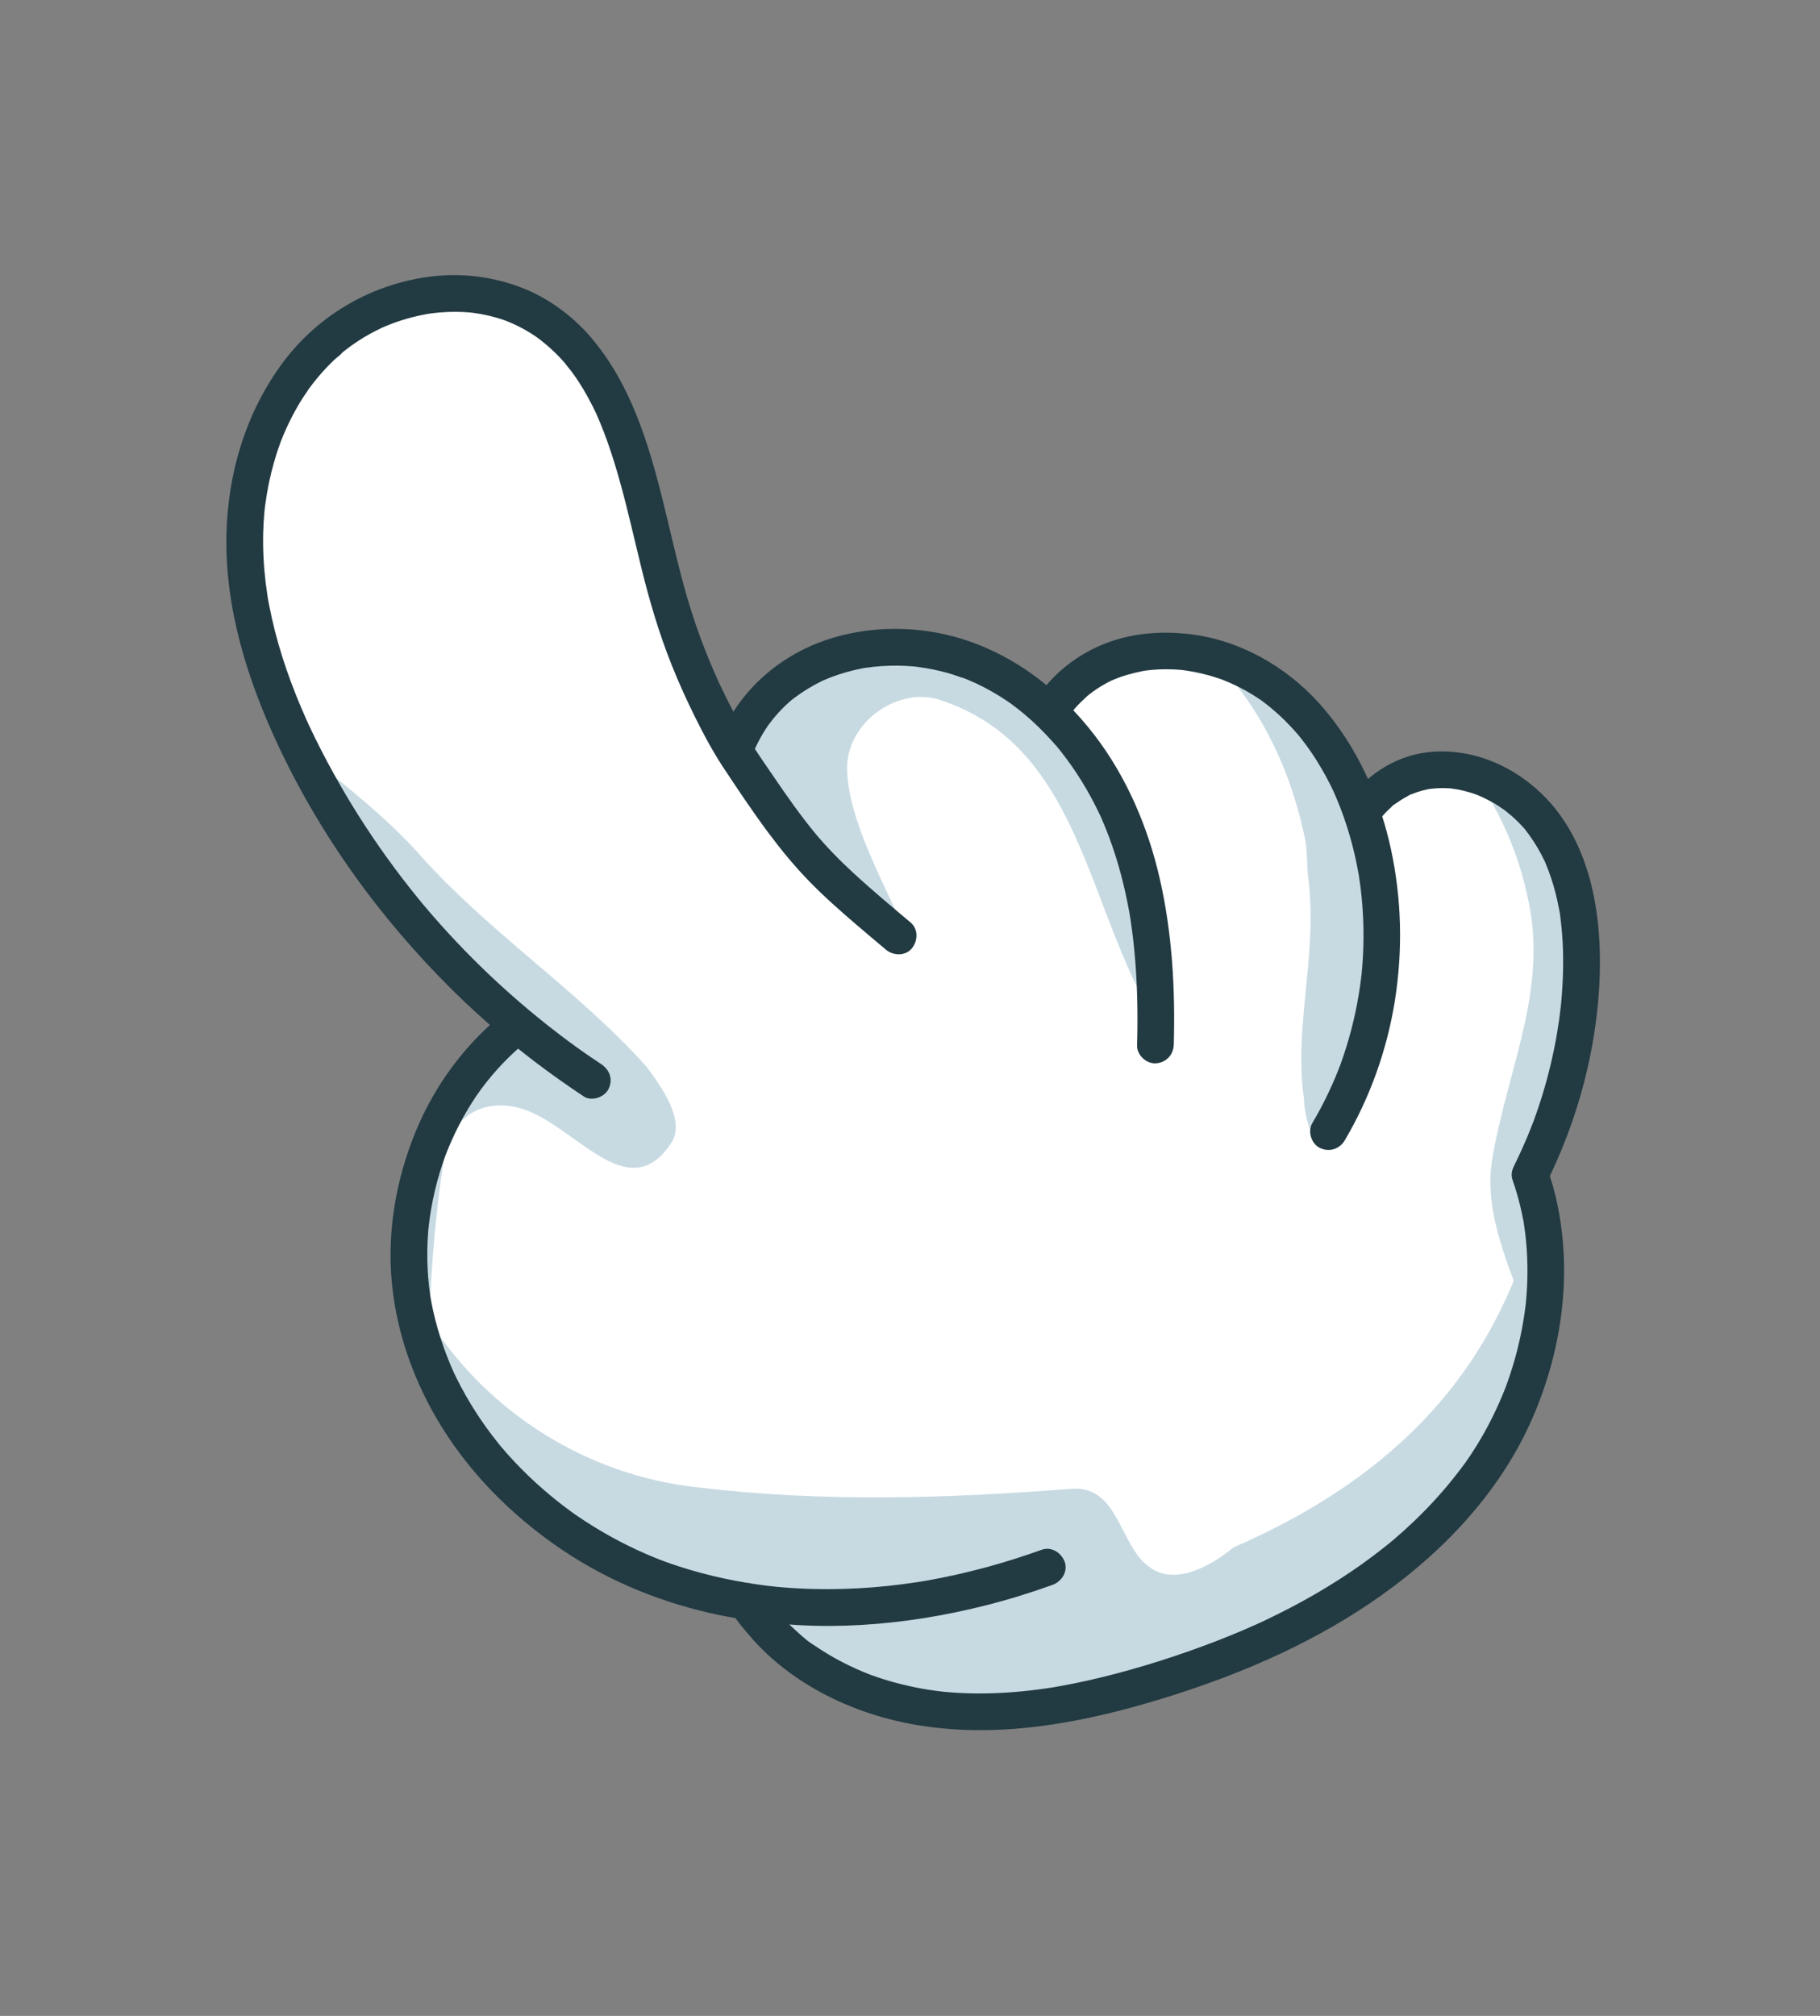 <svg xmlns="http://www.w3.org/2000/svg" width="84" height="93" viewBox="0 0 84 93" fill="none">
  <rect x="0" y="0" width="84" height="93" fill="#808080" stroke="none"/>
  <g clip-path="url(#clip0_177_397)">
    <path d="M73.485 44.493C73.371 47.674 72.543 50.817 71.128 53.667C72.684 58.108 71.639 63.488 68.843 67.409C65.305 72.371 59.559 75.319 53.725 77.077C50.543 78.036 47.211 78.702 43.906 78.35C40.602 77.998 37.309 76.522 35.319 73.861C35.195 73.695 35.078 73.525 34.966 73.35L34.965 73.348C33.718 73.154 32.486 72.855 31.283 72.441C25.639 70.495 20.8 65.762 19.626 59.904C18.659 55.081 20.592 49.696 24.42 46.761C20.357 43.381 16.982 39.176 14.579 34.468C13.006 31.388 11.833 28.026 11.801 24.568C11.766 21.11 12.991 17.537 15.582 15.249C18.173 12.961 22.216 12.237 25.202 13.98C29.405 16.433 29.984 22.099 31.271 26.795C31.973 29.361 33.033 31.82 34.393 34.105C34.845 32.912 35.604 31.829 36.602 31.041C39.232 28.967 43.093 28.853 46.103 30.324C47.15 30.836 48.096 31.515 48.937 32.315C49.533 31.395 50.369 30.625 51.353 30.153C53.892 28.931 57.065 29.51 59.33 31.187C61.245 32.605 62.565 34.701 63.352 36.964C63.862 36.267 64.505 35.698 65.317 35.341C67.559 34.357 70.318 35.513 71.767 37.489C73.214 39.465 73.574 42.045 73.485 44.493L73.485 44.493Z" fill="white"/>
    <path d="M71.767 37.489C70.762 36.117 69.125 35.142 67.468 35.002C69.166 37.064 70.26 39.615 70.668 42.257C71.236 46.158 69.488 49.653 68.85 53.602C68.501 56.049 69.672 58.47 70.528 60.87C70.728 61.454 70.945 62.034 71.174 62.609C72.054 59.657 72.111 56.474 71.127 53.667C72.543 50.817 73.37 47.674 73.485 44.493C73.574 42.045 73.214 39.465 71.767 37.489L71.767 37.489Z" fill="#C7DAE2"/>
    <path d="M23.886 51.093C26.442 51.705 28.955 55.861 30.997 52.702C31.635 51.667 30.532 50.138 29.833 49.205C26.648 45.638 22.455 42.955 19.215 39.258C18.011 37.942 16.625 36.785 15.213 35.652C17.561 39.882 20.701 43.667 24.42 46.761C20.592 49.696 18.658 55.081 19.625 59.905C19.683 60.191 19.752 60.474 19.826 60.755C19.903 58.267 20.13 55.773 20.515 53.278C20.803 51.777 22.016 50.654 23.886 51.093Z" fill="#C7DAE2"/>
    <path d="M60.261 38.856C60.35 39.432 60.309 40.063 60.398 40.639C60.801 44.149 59.705 47.371 60.184 50.696C60.197 51.457 60.594 53.13 61.157 52.28C62.15 50.636 62.644 48.895 63.212 46.968C64.234 43.932 63.734 40.922 63.57 37.617C63.587 37.363 63.701 36.869 63.687 36.55C63.57 36.682 63.458 36.82 63.352 36.964C62.565 34.701 61.245 32.605 59.33 31.187C58.081 30.262 56.556 29.672 55.014 29.533C57.827 31.757 59.577 35.314 60.261 38.856L60.261 38.856Z" fill="#C7DAE2"/>
    <path d="M34.323 34.742C36.569 37.17 37.939 40.427 40.933 42.081C41.118 42.157 41.543 42.438 41.522 42.753C41.913 42.589 38.919 38.021 39.105 35.183C39.303 33.106 41.613 31.675 43.407 32.3C50.162 34.518 50.148 42.498 53.675 47.607C53.538 45.825 53.922 43.823 53.471 42.02C52.332 38.498 50.778 35.405 48.942 32.306C48.94 32.309 48.938 32.312 48.937 32.315C48.096 31.515 47.15 30.835 46.103 30.324C43.093 28.853 39.232 28.967 36.602 31.041C35.603 31.829 34.845 32.912 34.393 34.105C34.099 33.611 33.819 33.108 33.554 32.597C33.533 33.342 33.702 34.063 34.323 34.742Z" fill="#C7DAE2"/>
    <path d="M56.934 71.385C55.796 72.323 54.159 73.166 53.014 72.267C51.685 71.293 51.611 68.564 49.514 68.679C43.725 69.122 38.141 69.324 32.174 68.615C27.058 68.053 22.558 65.152 19.909 61.059C21.45 66.38 26.015 70.624 31.283 72.441C32.486 72.855 33.718 73.154 34.965 73.349L34.966 73.35C35.078 73.525 35.195 73.695 35.318 73.861C37.309 76.522 40.602 77.998 43.906 78.35C47.211 78.702 50.543 78.036 53.725 77.077C59.559 75.319 65.305 72.371 68.843 67.409C71.639 63.488 72.684 58.108 71.127 53.667C72.387 51.132 73.179 48.364 73.42 45.544C73.255 45.936 73.086 46.327 72.914 46.721C70.858 52.033 72.817 64.502 56.934 71.385L56.934 71.385Z" fill="#C7DAE2"/>
    <path d="M14.243 17.955C14.243 17.956 14.242 17.957 14.242 17.958C14.24 17.964 14.232 17.977 14.22 17.997C14.232 17.98 14.243 17.962 14.244 17.955L14.243 17.955Z" fill="#223A42"/>
    <path d="M24.829 15.598C24.811 15.585 24.794 15.572 24.776 15.559C24.771 15.556 24.766 15.552 24.761 15.549C24.866 15.634 24.858 15.622 24.829 15.597L24.829 15.598Z" fill="#223A42"/>
    <path d="M46.651 32.457C46.649 32.456 46.647 32.455 46.646 32.454C46.648 32.456 46.651 32.458 46.654 32.46C46.653 32.459 46.652 32.458 46.651 32.457L46.651 32.457Z" fill="#223A42"/>
    <path d="M36.525 32.306C36.519 32.31 36.513 32.315 36.508 32.319C36.469 32.349 36.411 32.416 36.525 32.306Z" fill="#223A42"/>
    <path d="M22.108 50.396C22.137 50.364 22.153 50.349 22.108 50.396V50.396Z" fill="#223A42"/>
    <path d="M26.487 69.826C26.521 69.85 26.543 69.864 26.487 69.826V69.826Z" fill="#223A42"/>
    <path d="M19.885 59.914C19.896 59.96 19.893 59.948 19.885 59.914V59.914Z" fill="#223A42"/>
    <path d="M19.784 56.591C19.782 56.611 19.78 56.631 19.778 56.652C19.777 56.657 19.777 56.662 19.776 56.667C19.811 56.51 19.793 56.542 19.784 56.591Z" fill="#223A42"/>
    <path d="M72.014 37.612C70.996 36.197 69.44 35.12 67.718 34.782C66.771 34.596 65.764 34.621 64.848 34.945C64.219 35.167 63.642 35.508 63.138 35.937C62.562 34.666 61.812 33.477 60.876 32.437C59.328 30.72 57.176 29.509 54.864 29.25C53.699 29.12 52.52 29.186 51.399 29.549C50.204 29.936 49.125 30.64 48.308 31.597C48.305 31.601 48.302 31.605 48.298 31.609C47.257 30.753 46.085 30.065 44.794 29.606C42.796 28.896 40.539 28.813 38.501 29.407C36.587 29.964 34.917 31.163 33.848 32.832C33.647 32.451 33.454 32.067 33.27 31.679C33.23 31.595 33.19 31.512 33.152 31.428C33.149 31.421 33.147 31.417 33.144 31.41C33.125 31.367 33.106 31.325 33.087 31.282C32.991 31.069 32.899 30.855 32.808 30.64C32.646 30.254 32.492 29.863 32.346 29.47C32.048 28.666 31.787 27.848 31.561 27.021C31.203 25.706 30.911 24.374 30.581 23.052C29.918 20.395 29.087 17.687 27.277 15.569C26.42 14.567 25.306 13.746 24.073 13.271C22.785 12.775 21.395 12.592 20.022 12.742C17.256 13.046 14.727 14.485 13.062 16.717C11.35 19.01 10.51 21.834 10.451 24.682C10.38 28.075 11.425 31.38 12.853 34.42C14.194 37.272 15.905 39.954 17.898 42.393C19.335 44.151 20.907 45.792 22.612 47.286C21.127 48.644 19.956 50.329 19.188 52.194C18.27 54.421 17.848 56.865 18.094 59.27C18.349 61.756 19.268 64.153 20.645 66.232C22.046 68.347 23.894 70.124 25.997 71.533C28.181 72.997 30.665 73.99 33.237 74.516C33.472 74.564 33.707 74.606 33.943 74.647C34.137 74.927 34.368 75.189 34.581 75.441C34.849 75.758 35.136 76.058 35.441 76.34C36.072 76.924 36.779 77.434 37.52 77.868C38.981 78.725 40.63 79.294 42.296 79.577C46.234 80.245 50.252 79.43 54.011 78.248C57.469 77.16 60.861 75.67 63.818 73.554C66.736 71.467 69.286 68.738 70.73 65.42C72.13 62.203 72.611 58.556 71.78 55.123C71.709 54.83 71.624 54.541 71.532 54.255C72.297 52.649 72.894 50.956 73.284 49.221C73.706 47.342 73.917 45.379 73.819 43.452C73.714 41.409 73.226 39.297 72.014 37.612L72.014 37.612ZM48.794 34.457C48.777 34.436 48.746 34.4 48.745 34.399C48.757 34.402 48.78 34.435 48.794 34.457ZM21.684 14.415C21.629 14.408 21.648 14.41 21.684 14.415V14.415ZM19.668 14.492C19.665 14.493 19.662 14.493 19.66 14.493C19.663 14.493 19.666 14.492 19.668 14.492ZM19.75 14.478C19.784 14.472 19.802 14.469 19.75 14.478V14.478ZM15.769 16.29C15.778 16.282 15.788 16.275 15.797 16.267C15.757 16.301 15.68 16.362 15.769 16.29ZM12.945 20.407C12.946 20.403 12.948 20.399 12.949 20.395C12.985 20.296 12.963 20.359 12.945 20.407ZM12.943 20.413C12.937 20.428 12.932 20.441 12.93 20.445C12.935 20.435 12.939 20.424 12.943 20.413ZM12.204 23.6C12.204 23.598 12.204 23.596 12.204 23.594C12.214 23.485 12.209 23.548 12.204 23.6ZM12.199 23.644C12.199 23.647 12.199 23.648 12.198 23.648C12.198 23.648 12.199 23.646 12.199 23.644ZM48.687 77.829C48.728 77.822 48.776 77.815 48.687 77.829V77.829ZM71.944 41.872C71.956 41.935 71.967 41.998 71.979 42.061C72.003 42.195 71.986 42.093 71.977 42.045C72.005 42.163 72.012 42.29 72.028 42.409C72.057 42.643 72.081 42.879 72.099 43.114C72.17 44.037 72.155 44.966 72.085 45.888C72.078 45.989 72.069 46.089 72.06 46.189C72.058 46.217 72.056 46.245 72.054 46.273C72.053 46.279 72.051 46.296 72.047 46.331C72.021 46.572 71.992 46.811 71.959 47.051C71.898 47.479 71.826 47.906 71.74 48.33C71.546 49.297 71.288 50.252 70.97 51.185C70.928 51.309 70.884 51.433 70.84 51.556C70.826 51.594 70.813 51.632 70.799 51.67C70.789 51.698 70.778 51.726 70.768 51.754C70.682 51.978 70.593 52.201 70.501 52.423C70.306 52.887 70.097 53.345 69.873 53.797C69.861 53.822 69.85 53.848 69.84 53.874C69.762 54.048 69.744 54.246 69.812 54.443C69.947 54.83 70.063 55.222 70.16 55.621C70.203 55.8 70.243 55.981 70.278 56.162C70.297 56.259 70.33 56.368 70.334 56.466C70.334 56.443 70.304 56.269 70.328 56.424C70.337 56.486 70.346 56.547 70.355 56.608C70.471 57.409 70.514 58.22 70.492 59.029C70.487 59.228 70.478 59.427 70.464 59.625C70.458 59.719 70.451 59.813 70.443 59.907C70.439 59.956 70.434 60.004 70.43 60.052C70.427 60.077 70.425 60.102 70.422 60.127C70.377 60.525 70.316 60.921 70.241 61.315C70.087 62.126 69.871 62.925 69.597 63.704C69.564 63.8 69.53 63.896 69.493 63.991C69.474 64.04 69.448 64.105 69.44 64.126C69.358 64.333 69.271 64.538 69.181 64.741C69.018 65.108 68.841 65.469 68.652 65.824C68.453 66.195 68.24 66.559 68.012 66.913C67.91 67.072 67.805 67.229 67.697 67.384C67.697 67.385 67.697 67.385 67.697 67.385C67.665 67.432 67.63 67.478 67.597 67.524C67.531 67.613 67.465 67.702 67.398 67.791C66.879 68.477 66.313 69.128 65.709 69.741C65.408 70.047 65.097 70.343 64.778 70.63C64.622 70.77 64.464 70.907 64.305 71.043C64.299 71.049 64.295 71.052 64.29 71.056C64.25 71.09 64.209 71.123 64.169 71.156C64.084 71.226 63.998 71.295 63.912 71.364C62.557 72.444 61.086 73.372 59.551 74.173C59.165 74.375 58.773 74.569 58.379 74.756C58.297 74.794 58.216 74.833 58.133 74.871C58.12 74.877 58.107 74.883 58.097 74.887C58.046 74.91 57.995 74.933 57.944 74.956C57.739 75.048 57.534 75.137 57.328 75.225C56.523 75.568 55.706 75.883 54.881 76.172C53.133 76.784 51.344 77.306 49.528 77.672C49.31 77.716 49.092 77.757 48.873 77.796C48.804 77.809 48.736 77.82 48.666 77.832C48.664 77.832 48.663 77.833 48.66 77.833C48.526 77.855 48.393 77.875 48.259 77.895C47.784 77.963 47.308 78.018 46.83 78.057C45.877 78.134 44.918 78.149 43.964 78.081C43.854 78.073 43.743 78.064 43.633 78.054C43.601 78.051 43.498 78.04 43.528 78.044C43.51 78.042 43.492 78.04 43.473 78.038C43.27 78.014 43.068 77.987 42.866 77.955C42.461 77.892 42.058 77.811 41.66 77.713C41.281 77.621 40.906 77.513 40.536 77.389C40.439 77.356 40.343 77.323 40.246 77.288C40.209 77.275 40.167 77.262 40.13 77.246C40.142 77.251 40.148 77.253 40.156 77.257C40.135 77.248 40.114 77.239 40.104 77.235C39.913 77.16 39.724 77.081 39.537 76.998C39.184 76.84 38.837 76.666 38.499 76.476C38.322 76.377 38.148 76.273 37.976 76.164C37.907 76.121 37.839 76.076 37.772 76.032C37.721 75.998 37.67 75.964 37.62 75.93C37.612 75.924 37.598 75.915 37.584 75.907C37.589 75.91 37.592 75.912 37.599 75.915C37.276 75.731 36.976 75.441 36.7 75.194C36.608 75.112 36.519 75.028 36.43 74.942C36.594 74.954 36.758 74.967 36.922 74.976C37.867 75.025 38.815 75.019 39.759 74.964C41.691 74.851 43.615 74.537 45.49 74.063C46.535 73.799 47.566 73.481 48.58 73.115C48.996 72.966 49.3 72.502 49.141 72.056C48.993 71.64 48.529 71.333 48.083 71.494C46.371 72.11 44.611 72.591 42.819 72.91C42.757 72.921 42.694 72.932 42.632 72.942C42.621 72.944 42.45 72.972 42.526 72.96C42.503 72.963 42.483 72.967 42.48 72.967C42.417 72.977 42.355 72.987 42.292 72.996C42.062 73.031 41.832 73.063 41.601 73.092C41.161 73.148 40.72 73.194 40.278 73.229C39.376 73.3 38.47 73.328 37.565 73.306C37.062 73.294 36.559 73.267 36.057 73.224C35.994 73.219 35.932 73.213 35.869 73.207C35.842 73.205 35.814 73.202 35.787 73.199C35.668 73.186 35.55 73.173 35.432 73.159C35.178 73.128 34.925 73.092 34.673 73.053C34.609 73.033 34.542 73.021 34.473 73.02C34.468 73.02 34.464 73.019 34.46 73.018C34.288 72.99 34.117 72.96 33.946 72.927C33.592 72.861 33.24 72.785 32.891 72.701C32.207 72.537 31.531 72.339 30.868 72.106C30.799 72.081 30.73 72.056 30.661 72.031C30.629 72.02 30.435 71.936 30.556 71.993C30.668 72.046 30.559 71.994 30.529 71.982C30.495 71.969 30.461 71.955 30.427 71.942C30.35 71.912 30.273 71.881 30.197 71.85C29.924 71.738 29.655 71.621 29.388 71.497C28.845 71.245 28.314 70.967 27.797 70.665C27.535 70.512 27.276 70.353 27.021 70.187C26.905 70.112 26.79 70.035 26.675 69.957C26.615 69.916 26.554 69.874 26.493 69.832C26.471 69.816 26.448 69.8 26.425 69.784C26.453 69.803 26.472 69.816 26.487 69.826C26.464 69.81 26.435 69.79 26.422 69.781C25.945 69.437 25.483 69.07 25.04 68.682C24.591 68.29 24.161 67.876 23.752 67.442C23.545 67.222 23.345 66.996 23.149 66.767C23.146 66.764 23.145 66.763 23.143 66.76C23.139 66.756 23.136 66.752 23.132 66.747C23.085 66.69 23.039 66.634 22.994 66.577C22.896 66.456 22.801 66.334 22.707 66.21C22.355 65.747 22.026 65.266 21.725 64.768C21.57 64.512 21.422 64.252 21.281 63.988C21.217 63.868 21.155 63.747 21.094 63.625C21.062 63.56 21.03 63.495 20.999 63.43C20.983 63.397 20.968 63.364 20.952 63.332C20.938 63.303 20.867 63.155 20.931 63.287C20.997 63.424 20.89 63.194 20.878 63.167C20.849 63.101 20.82 63.034 20.792 62.967C20.732 62.825 20.674 62.683 20.619 62.539C20.514 62.268 20.417 61.994 20.329 61.717C20.152 61.164 20.007 60.599 19.901 60.028C19.888 59.96 19.88 59.89 19.864 59.823C19.874 59.866 19.881 59.895 19.885 59.914C19.877 59.878 19.864 59.82 19.86 59.79C19.838 59.644 19.819 59.497 19.803 59.35C19.771 59.074 19.749 58.796 19.736 58.518C19.709 57.953 19.718 57.386 19.763 56.822C19.767 56.77 19.772 56.718 19.776 56.666C19.775 56.67 19.775 56.672 19.774 56.676C19.776 56.668 19.776 56.659 19.778 56.651C19.779 56.638 19.78 56.626 19.781 56.613C19.782 56.606 19.783 56.598 19.784 56.59C19.785 56.584 19.785 56.578 19.786 56.572C19.801 56.433 19.819 56.295 19.839 56.157C19.879 55.88 19.927 55.605 19.983 55.332C20.097 54.776 20.245 54.228 20.424 53.691C20.468 53.559 20.514 53.427 20.562 53.296C20.563 53.294 20.564 53.292 20.565 53.29C20.566 53.287 20.567 53.284 20.569 53.279C20.601 53.198 20.632 53.117 20.665 53.037C20.77 52.779 20.883 52.525 21.003 52.274C21.242 51.775 21.512 51.29 21.81 50.823C21.884 50.707 21.96 50.592 22.038 50.478C22.054 50.455 22.085 50.42 22.108 50.394C22.097 50.406 22.081 50.422 22.061 50.443C22.113 50.39 22.153 50.316 22.198 50.256C22.361 50.035 22.532 49.82 22.709 49.61C23.068 49.186 23.455 48.786 23.869 48.416C23.884 48.403 23.899 48.391 23.913 48.378C24.214 48.619 24.519 48.857 24.828 49.089C25.518 49.608 26.224 50.106 26.944 50.583C27.315 50.829 27.906 50.617 28.09 50.231C28.303 49.783 28.134 49.347 27.738 49.085C27.568 48.972 27.399 48.859 27.231 48.744C27.157 48.693 27.082 48.642 27.008 48.59C26.962 48.558 26.915 48.526 26.869 48.493C26.857 48.485 26.847 48.478 26.837 48.471C26.499 48.236 26.169 47.988 25.841 47.739C25.204 47.255 24.583 46.751 23.977 46.229C22.806 45.221 21.695 44.143 20.651 43.004C20.392 42.721 20.137 42.435 19.886 42.145C19.77 42.009 19.654 41.873 19.539 41.736C19.536 41.733 19.535 41.731 19.532 41.728C19.505 41.695 19.477 41.662 19.45 41.629C19.382 41.547 19.315 41.465 19.248 41.382C18.764 40.786 18.298 40.177 17.85 39.554C16.954 38.309 16.132 37.01 15.389 35.667C15.003 34.97 14.638 34.26 14.298 33.539C14.276 33.491 14.14 33.208 14.237 33.408C14.197 33.327 14.162 33.244 14.125 33.162C14.038 32.966 13.953 32.77 13.869 32.572C13.712 32.198 13.562 31.821 13.421 31.441C13.136 30.672 12.887 29.889 12.684 29.093C12.585 28.703 12.496 28.309 12.421 27.914C12.404 27.826 12.387 27.738 12.372 27.65C12.366 27.613 12.359 27.577 12.353 27.54C12.351 27.529 12.35 27.518 12.348 27.51C12.316 27.3 12.287 27.09 12.261 26.879C12.17 26.116 12.128 25.346 12.147 24.578C12.155 24.256 12.176 23.935 12.203 23.615C12.207 23.578 12.213 23.52 12.214 23.511C12.224 23.429 12.234 23.347 12.245 23.265C12.267 23.102 12.291 22.939 12.319 22.776C12.429 22.127 12.585 21.486 12.788 20.859C12.838 20.708 12.89 20.558 12.945 20.408C12.953 20.386 12.962 20.364 12.97 20.342C13.007 20.249 13.045 20.156 13.084 20.064C13.21 19.763 13.349 19.468 13.5 19.178C13.651 18.89 13.814 18.608 13.989 18.334C14.005 18.308 14.16 18.09 14.22 17.996C14.193 18.032 14.164 18.064 14.229 17.974C14.233 17.968 14.237 17.962 14.242 17.957C14.242 17.955 14.244 17.951 14.244 17.951C14.244 17.951 14.243 17.953 14.243 17.954C14.26 17.932 14.276 17.909 14.293 17.887C14.347 17.814 14.401 17.743 14.457 17.672C14.663 17.409 14.881 17.156 15.112 16.915C15.213 16.81 15.315 16.707 15.42 16.607C15.54 16.492 15.707 16.384 15.812 16.254C15.824 16.244 15.837 16.234 15.85 16.224C15.911 16.175 15.972 16.127 16.034 16.08C16.166 15.981 16.3 15.885 16.436 15.793C16.696 15.619 16.965 15.459 17.241 15.313C17.364 15.248 17.489 15.187 17.614 15.127C17.64 15.115 17.666 15.103 17.692 15.092C17.772 15.058 17.852 15.024 17.933 14.992C18.224 14.876 18.52 14.775 18.821 14.69C19.11 14.608 19.402 14.543 19.697 14.488C19.728 14.483 19.759 14.477 19.789 14.473C19.866 14.462 19.943 14.452 20.02 14.443C20.174 14.425 20.328 14.411 20.483 14.402C20.791 14.383 21.099 14.381 21.408 14.396C21.484 14.4 21.561 14.405 21.638 14.411C21.669 14.413 21.703 14.419 21.736 14.42C21.876 14.438 22.016 14.457 22.154 14.481C22.464 14.536 22.771 14.61 23.072 14.703C23.145 14.726 23.218 14.75 23.29 14.775C23.352 14.796 23.55 14.887 23.327 14.787C23.475 14.853 23.627 14.909 23.775 14.979C24.059 15.113 24.333 15.267 24.597 15.438C24.652 15.474 24.706 15.511 24.761 15.547C24.756 15.544 24.753 15.541 24.748 15.537C24.757 15.544 24.767 15.551 24.776 15.558C24.783 15.562 24.789 15.566 24.796 15.571C24.806 15.578 24.819 15.588 24.829 15.596C24.83 15.597 24.831 15.598 24.832 15.599C24.965 15.698 25.094 15.8 25.22 15.908C25.462 16.113 25.692 16.334 25.907 16.567C25.954 16.617 26 16.668 26.045 16.72C26.058 16.734 26.07 16.749 26.083 16.764C26.175 16.897 26.29 17.02 26.387 17.15C26.757 17.653 27.077 18.192 27.357 18.749C27.388 18.812 27.419 18.876 27.45 18.939C27.468 18.976 27.581 19.213 27.515 19.076C27.448 18.936 27.524 19.098 27.534 19.118C27.548 19.151 27.562 19.183 27.577 19.216C27.613 19.298 27.648 19.38 27.682 19.463C27.807 19.763 27.924 20.066 28.033 20.372C28.256 20.998 28.45 21.633 28.627 22.273C28.989 23.578 29.282 24.901 29.606 26.216C29.98 27.735 30.421 29.23 31.003 30.684C31.334 31.511 31.702 32.325 32.1 33.122C32.418 33.76 32.752 34.399 33.13 35.006C33.154 35.054 33.184 35.102 33.217 35.146C33.252 35.2 33.284 35.255 33.319 35.309C34.015 36.361 34.714 37.413 35.467 38.424C36.046 39.201 36.664 39.952 37.339 40.647C38.014 41.343 38.741 41.985 39.477 42.616C39.943 43.016 40.413 43.412 40.883 43.807C41.221 44.093 41.776 44.119 42.08 43.758C42.365 43.42 42.393 42.865 42.03 42.56C41.136 41.807 40.237 41.059 39.379 40.266C39.048 39.961 38.724 39.647 38.413 39.322C38.26 39.163 38.11 39.001 37.963 38.836C37.891 38.755 37.819 38.673 37.748 38.59C37.717 38.553 37.685 38.517 37.654 38.479C37.653 38.478 37.653 38.478 37.652 38.477C36.956 37.636 36.328 36.741 35.714 35.839C35.422 35.411 35.124 34.984 34.841 34.548C34.983 34.239 35.144 33.938 35.328 33.651C35.364 33.595 35.401 33.54 35.438 33.485C35.441 33.48 35.444 33.476 35.447 33.471C35.527 33.367 35.605 33.261 35.688 33.159C35.851 32.961 36.024 32.771 36.207 32.592C36.296 32.506 36.386 32.422 36.479 32.341C36.501 32.323 36.524 32.305 36.544 32.286C36.536 32.293 36.531 32.298 36.524 32.305C36.569 32.27 36.613 32.234 36.658 32.2C36.851 32.054 37.051 31.917 37.257 31.791C37.461 31.664 37.672 31.548 37.888 31.442C37.911 31.43 37.935 31.419 37.958 31.408C37.987 31.395 38.016 31.382 38.045 31.37C38.159 31.32 38.274 31.274 38.391 31.23C38.841 31.06 39.307 30.93 39.779 30.838C39.825 30.829 39.872 30.821 39.918 30.813C39.929 30.811 39.941 30.81 39.952 30.808C40.077 30.79 40.201 30.774 40.326 30.761C40.568 30.735 40.81 30.719 41.053 30.712C41.296 30.705 41.54 30.708 41.783 30.719C41.901 30.725 42.018 30.733 42.135 30.742C42.156 30.744 42.177 30.746 42.199 30.748C42.249 30.754 42.299 30.759 42.349 30.766C42.834 30.828 43.314 30.926 43.785 31.059C44.025 31.127 44.258 31.223 44.498 31.29C44.501 31.291 44.504 31.293 44.507 31.294C44.558 31.314 44.608 31.334 44.658 31.355C44.775 31.403 44.89 31.453 45.005 31.506C45.505 31.736 45.986 32.009 46.444 32.314C46.494 32.348 46.545 32.382 46.595 32.417C46.611 32.428 46.628 32.441 46.645 32.453C46.605 32.425 46.544 32.378 46.641 32.45C46.644 32.452 46.647 32.454 46.65 32.456C46.656 32.46 46.663 32.466 46.67 32.469C46.666 32.467 46.66 32.463 46.652 32.458C46.763 32.54 46.873 32.622 46.981 32.707C47.197 32.876 47.407 33.053 47.611 33.237C48.03 33.614 48.412 34.023 48.785 34.447C48.792 34.455 48.796 34.46 48.8 34.464C48.801 34.466 48.804 34.47 48.805 34.471C48.852 34.528 48.898 34.586 48.944 34.643C49.035 34.758 49.125 34.875 49.213 34.993C49.383 35.222 49.546 35.455 49.703 35.693C50.016 36.17 50.301 36.664 50.559 37.173C50.621 37.295 50.682 37.419 50.741 37.542C50.755 37.571 50.768 37.6 50.781 37.628C50.792 37.65 50.795 37.657 50.795 37.656C50.816 37.703 50.835 37.75 50.856 37.797C50.97 38.058 51.077 38.322 51.177 38.588C51.389 39.152 51.571 39.726 51.727 40.308C51.883 40.888 52.012 41.476 52.118 42.068C52.129 42.13 52.139 42.191 52.15 42.252C52.155 42.281 52.159 42.31 52.164 42.339C52.188 42.493 52.211 42.648 52.232 42.803C52.273 43.101 52.309 43.401 52.339 43.701C52.462 44.905 52.506 46.115 52.497 47.325C52.495 47.627 52.489 47.929 52.481 48.231C52.468 48.675 52.914 49.087 53.353 49.054C53.832 49.019 54.162 48.657 54.175 48.182C54.245 45.626 54.102 43.055 53.532 40.556C52.986 38.162 51.997 35.832 50.491 33.882C50.191 33.494 49.873 33.123 49.539 32.769C49.564 32.739 49.588 32.707 49.614 32.677C49.792 32.474 49.986 32.291 50.184 32.109C50.205 32.092 50.227 32.073 50.245 32.058C50.3 32.015 50.355 31.972 50.411 31.931C50.531 31.843 50.655 31.759 50.781 31.681C50.891 31.613 51.003 31.549 51.117 31.488C51.175 31.458 51.234 31.429 51.292 31.4C51.312 31.391 51.333 31.382 51.342 31.378C51.792 31.185 52.258 31.055 52.736 30.96C52.764 30.957 52.798 30.948 52.818 30.945C52.871 30.937 52.924 30.93 52.977 30.924C53.11 30.909 53.243 30.897 53.377 30.889C53.637 30.873 53.897 30.871 54.156 30.882C54.273 30.887 54.39 30.894 54.506 30.904C54.512 30.905 54.517 30.905 54.522 30.906C54.525 30.906 54.526 30.906 54.529 30.907C54.601 30.916 54.672 30.925 54.744 30.935C54.995 30.971 55.243 31.019 55.49 31.078C55.746 31.139 55.999 31.212 56.248 31.297C56.309 31.317 56.368 31.339 56.428 31.36C56.436 31.363 56.445 31.366 56.455 31.37C56.574 31.417 56.691 31.467 56.807 31.519C57.28 31.73 57.734 31.982 58.161 32.274C58.171 32.281 58.181 32.287 58.19 32.294C58.242 32.333 58.294 32.37 58.346 32.409C58.465 32.5 58.582 32.593 58.697 32.69C58.911 32.868 59.117 33.056 59.315 33.252C59.52 33.456 59.715 33.668 59.904 33.886C59.908 33.89 59.91 33.893 59.913 33.897C59.914 33.898 59.915 33.899 59.916 33.901C59.961 33.955 60.004 34.009 60.048 34.064C60.14 34.181 60.231 34.3 60.319 34.421C60.655 34.883 60.956 35.369 61.226 35.872C61.292 35.996 61.357 36.121 61.42 36.247C61.446 36.301 61.473 36.355 61.499 36.409C61.513 36.439 61.528 36.469 61.542 36.499C61.657 36.759 61.768 37.02 61.87 37.285C62.094 37.869 62.283 38.467 62.437 39.074C62.502 39.33 62.561 39.588 62.614 39.848C62.641 39.977 62.666 40.107 62.689 40.238C62.698 40.285 62.706 40.333 62.714 40.38C62.72 40.416 62.726 40.453 62.731 40.489C62.811 41.012 62.867 41.539 62.898 42.068C62.931 42.605 62.939 43.145 62.923 43.684C62.915 43.958 62.901 44.231 62.88 44.505C62.871 44.626 62.86 44.747 62.849 44.868C62.848 44.881 62.846 44.895 62.845 44.908C62.837 44.983 62.828 45.058 62.819 45.133C62.688 46.203 62.461 47.261 62.142 48.291C62.063 48.543 61.979 48.794 61.89 49.043C61.881 49.068 61.803 49.277 61.849 49.155C61.897 49.032 61.819 49.235 61.807 49.265C61.755 49.397 61.703 49.529 61.648 49.66C61.441 50.157 61.21 50.644 60.958 51.12C60.833 51.354 60.703 51.584 60.569 51.812C60.343 52.195 60.52 52.768 60.921 52.959C61.351 53.164 61.825 53.016 62.066 52.607C63.23 50.637 64.018 48.428 64.378 46.168C64.749 43.836 64.694 41.465 64.193 39.156C64.084 38.653 63.951 38.154 63.795 37.662C63.823 37.63 63.849 37.597 63.878 37.567C63.943 37.495 64.011 37.426 64.081 37.359C64.122 37.318 64.165 37.279 64.208 37.24C64.229 37.22 64.251 37.201 64.273 37.182C64.321 37.14 64.302 37.156 64.215 37.229C64.271 37.153 64.393 37.09 64.47 37.035C64.557 36.973 64.647 36.914 64.739 36.858C64.823 36.807 64.909 36.758 64.996 36.712C65.043 36.688 65.106 36.644 65.157 36.633C65.125 36.648 65.092 36.663 65.06 36.678C65.091 36.664 65.123 36.651 65.154 36.638C65.326 36.567 65.503 36.508 65.683 36.461C65.761 36.441 65.84 36.423 65.919 36.407C65.951 36.403 66.032 36.39 66.049 36.388C66.223 36.368 66.398 36.358 66.573 36.357C66.665 36.357 66.757 36.36 66.848 36.365C66.882 36.367 66.915 36.37 66.948 36.372C66.953 36.372 66.955 36.372 66.959 36.372C66.966 36.373 66.972 36.374 66.98 36.375C67.35 36.422 67.714 36.509 68.067 36.631C68.086 36.637 68.128 36.658 68.155 36.663C68.234 36.695 68.312 36.728 68.389 36.764C68.578 36.849 68.763 36.944 68.942 37.048C69.017 37.092 69.091 37.136 69.164 37.183C69.224 37.221 69.305 37.297 69.373 37.323C69.373 37.323 69.373 37.323 69.373 37.323C69.4 37.344 69.428 37.365 69.456 37.386C69.545 37.455 69.633 37.526 69.719 37.599C69.857 37.717 69.99 37.841 70.118 37.971C70.178 38.032 70.237 38.095 70.295 38.159C70.326 38.193 70.356 38.227 70.386 38.261C70.387 38.263 70.388 38.264 70.389 38.266C70.662 38.619 70.908 38.989 71.118 39.383C71.173 39.486 71.225 39.589 71.275 39.694C71.277 39.698 71.28 39.704 71.283 39.709C71.309 39.756 71.328 39.813 71.348 39.862C71.438 40.076 71.519 40.293 71.593 40.514C71.74 40.957 71.856 41.411 71.943 41.871L71.944 41.872ZM42.602 72.948C42.607 72.948 42.608 72.948 42.602 72.948V72.948Z" fill="#223A42"/>
  </g>
  <defs>
    <clipPath id="clip0_177_397">
      <rect width="63.74" height="77.064" fill="white" transform="translate(0 18.701) rotate(-17.062)"/>
    </clipPath>
  </defs>
</svg>